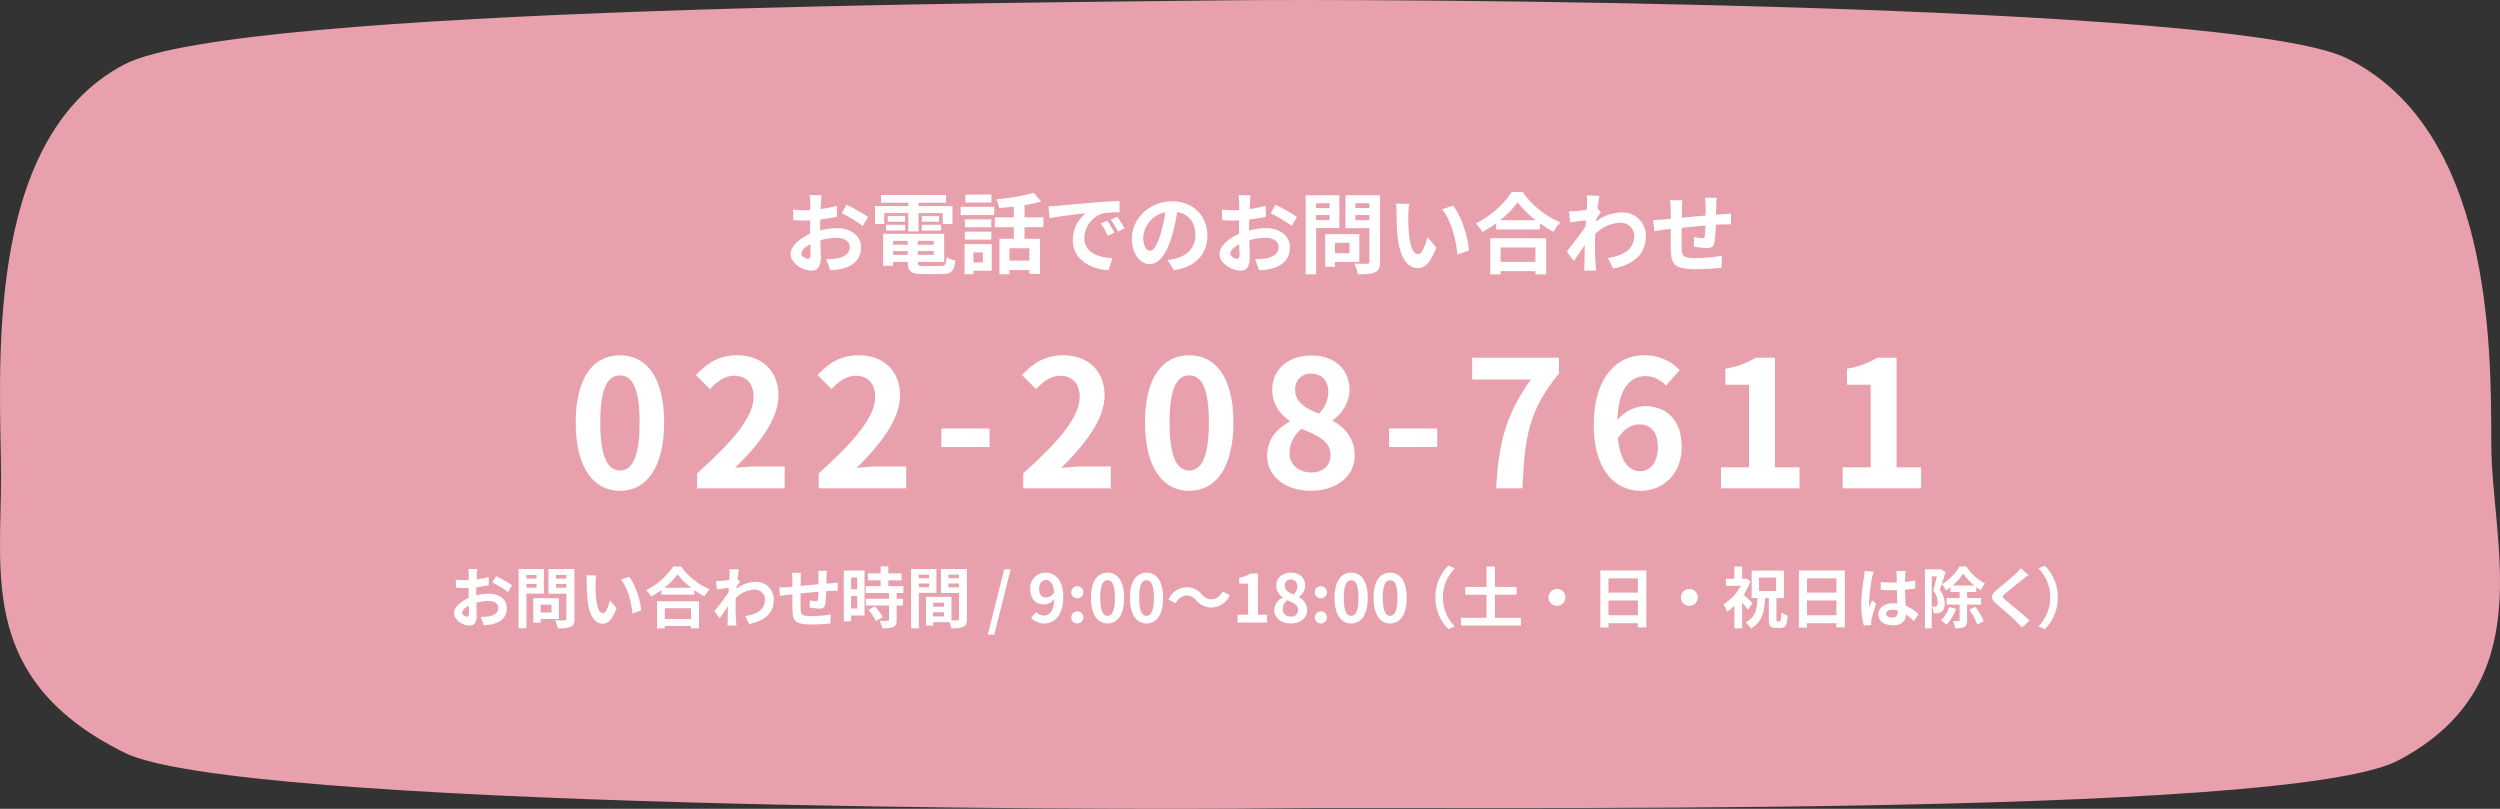 <svg xmlns="http://www.w3.org/2000/svg" width="680.001" height="220" viewBox="0 0 680.001 220">
  <rect x="0" y="0" width="680.001" height="220" fill="#333333" stroke="none"/>
  <g id="inq-midashi01_pc" transform="translate(-620 -994)">
    <g id="グループ_5315" data-name="グループ 5315" transform="translate(-11961.692 -185.977)">
      <g id="グループ_5312" data-name="グループ 5312">
        <path id="パス_113900" data-name="パス 113900" d="M13259.318,1300.637c0,27.058,13.853,65.666-25.359,86.2-30.416,15.926-259.456,12.371-305.182,12.993s-282.828-.03-313.245-15.128c-39.212-19.465-33.557-47.791-33.557-74.848s-5.655-91.831,33.557-112.362c30.417-15.926,251.126-16.769,296.852-17.391s277.3.661,307.713,15.76C13259.309,1215.322,13259.318,1273.579,13259.318,1300.637Z" fill="#e8a1ac"/>
        <g id="グループ_5309" data-name="グループ 5309">
          <g id="グループ_5308" data-name="グループ 5308">
            <path id="パス_113901" data-name="パス 113901" d="M12804.789,1242.658a19.358,19.358,0,0,1,4.561-.624c3.648,0,6.529,1.944,6.529,5.208,0,2.808-1.465,4.921-5.232,5.857a19.392,19.392,0,0,1-3.121.383l-1.1-3.047a18.15,18.15,0,0,0,2.928-.169c1.92-.336,3.457-1.32,3.457-3.048,0-1.608-1.441-2.544-3.506-2.544a16.861,16.861,0,0,0-4.463.648c.047,1.9.119,3.72.119,4.536,0,2.953-1.08,3.721-2.615,3.721-2.328,0-5.617-1.993-5.617-4.513,0-2.088,2.424-4.224,5.328-5.5-.023-.552-.023-1.1-.023-1.656v-1.993c-.457.024-.889.048-1.271.048-1.08,0-2.281-.024-3.312-.119l-.049-2.881a26.053,26.053,0,0,0,3.289.192c.432,0,.887-.024,1.367-.048.023-.84.023-1.536.023-1.944a18.8,18.8,0,0,0-.168-2.088h3.266c-.049.432-.145,1.464-.193,2.064-.023.528-.047,1.1-.07,1.7a32.575,32.575,0,0,0,4.367-.888l.072,2.977c-1.344.312-2.977.551-4.536.744-.024.719-.024,1.44-.024,2.135Zm-2.615,6.672c0-.6-.025-1.68-.072-2.928-1.465.744-2.424,1.728-2.424,2.568,0,.72,1.1,1.392,1.727,1.392C12801.838,1250.362,12802.174,1250.146,12802.174,1249.33Zm9.793-13.681a52.488,52.488,0,0,1,5.832,3.336l-1.441,2.449a36.034,36.034,0,0,0-5.711-3.457Z" fill="#fff"/>
            <path id="パス_113902" data-name="パス 113902" d="M12822.213,1240.906h-2.52v-4.873h9.049v-.912h-7.418v-2.112h17.689v2.112h-7.488v.912h9.24v4.873h-2.639v-2.977h-6.6v4.993h-2.783v-4.993h-6.529Zm15.385,11.425c1.2,0,1.416-.36,1.584-2.4a7.3,7.3,0,0,0,2.377.912c-.336,2.881-1.1,3.673-3.721,3.673h-5.041c-3.287,0-4.2-.7-4.2-3.217v-.071h-3.984v1.056h-2.713v-8.713h16.609v7.657h-7.176v.071c0,.889.264,1.033,1.729,1.033Zm-14.9-11.209h5.184v1.56h-5.184Zm5.184-.841h-4.729v-1.536h4.729Zm-3.264,5.209v1.056h3.984v-1.056Zm3.984,3.816v-1.032h-3.984v1.032Zm7.08-3.816h-4.344v1.056h4.344Zm0,3.816v-1.032h-4.344v1.032Zm1.441-10.561v1.536h-4.681v-1.536Zm-4.681,2.377h5.231v1.56h-5.231Z" fill="#fff"/>
            <path id="パス_113903" data-name="パス 113903" d="M12843,1236.225h9.121v2.256H12843Zm8.449,17.4h-4.992v.937h-2.4v-8.185h7.393Zm-.119-11.833h-7.2v-2.136h7.2Zm-7.2,1.2h7.2v2.16h-7.2Zm7.225-7.921h-7.08v-2.16h7.08Zm-4.9,13.561v2.737h2.568v-2.737Zm13.9-6.864v3.168h4.2v9.553h-2.857v-1.056h-5.447v1.152h-2.713v-9.649h3.912v-3.168h-5.16V1239.1h5.16v-2.928c-1.344.168-2.711.288-3.984.384a9.308,9.308,0,0,0-.768-2.4,52.5,52.5,0,0,0,10.178-1.752l2.016,2.376a36.543,36.543,0,0,1-4.537.984v3.336h5.16v2.665Zm1.344,5.736h-5.447v3.36h5.447Z" fill="#fff"/>
            <path id="パス_113904" data-name="パス 113904" d="M12869.205,1235.961c1.992-.168,5.928-.528,10.273-.912,2.447-.192,5.039-.336,6.721-.408l.023,3.072a24.546,24.546,0,0,0-4.584.312,7.216,7.216,0,0,0-5.018,6.649c0,3.912,3.648,5.328,7.682,5.52l-1.105,3.288c-4.992-.312-9.7-3-9.7-8.16a9.423,9.423,0,0,1,3.5-7.321c-2.064.216-7.057.744-9.816,1.344l-.312-3.264C12867.836,1236.057,12868.748,1236.009,12869.205,1235.961Zm15.6,7.321-1.824.816a18.405,18.405,0,0,0-1.873-3.336l1.777-.744A31.51,31.51,0,0,1,12884.807,1243.282Zm2.783-1.177-1.8.865a21.243,21.243,0,0,0-1.969-3.241l1.752-.815A35.814,35.814,0,0,1,12887.59,1242.1Z" fill="#fff"/>
            <path id="パス_113905" data-name="パス 113905" d="M12899.254,1250.674c.912-.12,1.584-.239,2.207-.383,3.049-.721,5.4-2.905,5.4-6.361,0-3.288-1.777-5.737-4.969-6.289a51.679,51.679,0,0,1-1.416,6.457c-1.415,4.8-3.48,7.729-6.072,7.729-2.617,0-4.85-2.905-4.85-6.913,0-5.473,4.777-10.177,10.945-10.177,5.881,0,9.6,4.1,9.6,9.289,0,4.992-3.072,8.544-9.074,9.456Zm-1.848-7.2a38.415,38.415,0,0,0,1.271-5.761,7.455,7.455,0,0,0-6.025,6.889c0,2.4.961,3.576,1.85,3.576C12895.486,1248.178,12896.445,1246.69,12897.406,1243.474Z" fill="#fff"/>
            <path id="パス_113906" data-name="パス 113906" d="M12921.455,1242.658a19.351,19.351,0,0,1,4.561-.624c3.648,0,6.527,1.944,6.527,5.208,0,2.808-1.463,4.921-5.232,5.857a19.344,19.344,0,0,1-3.119.383l-1.105-3.047a18.189,18.189,0,0,0,2.93-.169c1.92-.336,3.455-1.32,3.455-3.048,0-1.608-1.439-2.544-3.5-2.544a16.875,16.875,0,0,0-4.465.648c.049,1.9.121,3.72.121,4.536,0,2.953-1.08,3.721-2.617,3.721-2.328,0-5.615-1.993-5.615-4.513,0-2.088,2.424-4.224,5.328-5.5-.025-.552-.025-1.1-.025-1.656v-1.993c-.455.024-.887.048-1.271.048-1.08,0-2.279-.024-3.312-.119l-.046-2.881a26,26,0,0,0,3.286.192c.432,0,.889-.024,1.369-.048.023-.84.023-1.536.023-1.944a18.8,18.8,0,0,0-.168-2.088h3.264c-.047.432-.143,1.464-.191,2.064-.023.528-.049,1.1-.072,1.7a32.544,32.544,0,0,0,4.369-.888l.072,2.977c-1.346.312-2.977.551-4.537.744-.023.719-.023,1.44-.023,2.135Zm-2.617,6.672c0-.6-.023-1.68-.072-2.928-1.463.744-2.424,1.728-2.424,2.568,0,.72,1.1,1.392,1.729,1.392C12918.5,1250.362,12918.838,1250.146,12918.838,1249.33Zm9.793-13.681a52.488,52.488,0,0,1,5.832,3.336l-1.439,2.449a36.142,36.142,0,0,0-5.713-3.457Z" fill="#fff"/>
            <path id="パス_113907" data-name="パス 113907" d="M12939.67,1242.01v12.577h-2.834v-21.506h9.17v8.929Zm0-6.745v1.3h3.672v-1.3Zm3.672,4.585v-1.369h-3.672v1.369Zm1.463,11.353v1.343h-2.664v-8.88h9.289v7.537Zm0-5.185v2.832h3.961v-2.832Zm12.266,5.16c0,1.585-.336,2.4-1.344,2.857-.984.48-2.5.552-4.705.552a10.228,10.228,0,0,0-.958-2.928c1.39.095,3.022.071,3.479.048.455,0,.623-.144.623-.577v-9.1h-6.5v-8.953h9.408Zm-6.7-15.937v1.32h3.793v-1.32Zm3.793,4.633v-1.393h-3.793v1.393Z" fill="#fff"/>
            <path id="パス_113908" data-name="パス 113908" d="M12964.75,1238.29c-.025,1.536,0,3.335.143,5.04.336,3.432,1.057,5.76,2.546,5.76,1.126,0,2.063-2.784,2.519-4.656l2.4,2.88c-1.584,4.128-3.072,5.593-4.992,5.593-2.592,0-4.873-2.353-5.545-8.737-.215-2.184-.264-4.944-.264-6.409a13.723,13.723,0,0,0-.168-2.4l3.648.048A18.827,18.827,0,0,0,12964.75,1238.29Zm16.512,9.768-3.143,1.2c-.361-3.816-1.633-9.408-4.225-12.337l3.023-1.008C12979.174,1238.673,12981,1244.41,12981.262,1248.058Z" fill="#fff"/>
            <path id="パス_113909" data-name="パス 113909" d="M12995.83,1232.193a24.116,24.116,0,0,0,10.273,8.257,13.822,13.822,0,0,0-1.848,2.568,28.73,28.73,0,0,1-3.674-2.281v1.657h-11.953v-1.681a33.321,33.321,0,0,1-3.719,2.353,11.726,11.726,0,0,0-1.8-2.329,25.413,25.413,0,0,0,9.77-8.544Zm-8.785,12.577h15.219v9.841h-2.93v-.888h-9.48v.888h-2.809Zm12.361-4.9a26.33,26.33,0,0,1-4.92-4.873,24.566,24.566,0,0,1-4.777,4.873Zm-9.553,7.416v3.913h9.48v-3.913Z" fill="#fff"/>
            <path id="パス_113910" data-name="パス 113910" d="M13017.094,1237.737c-.312.409-.816,1.177-1.225,1.8-.023.239-.023.456-.047.7a11.6,11.6,0,0,1,6.984-2.472,6.281,6.281,0,0,1,6.553,6.409c0,4.8-3,7.681-8.9,8.856l-1.418-2.88c4.178-.648,7.154-2.328,7.154-6.048a3.622,3.622,0,0,0-3.865-3.529,9.954,9.954,0,0,0-6.744,3.049c-.023.672-.049,1.344-.049,1.968,0,1.944,0,3.936.145,6.168.023.433.119,1.3.168,1.825h-3.264c.047-.5.072-1.369.072-1.752.047-1.848.047-3.217.1-5.233-1.008,1.512-2.186,3.24-3,4.392l-1.873-2.64c1.344-1.632,3.744-4.8,5.088-6.792l.1-1.657c-1.15.145-2.975.384-4.32.553l-.287-3.049a20.182,20.182,0,0,0,2.064-.024c.7-.048,1.729-.168,2.736-.312.047-.888.1-1.56.1-1.824a12.768,12.768,0,0,0-.1-2.112l3.48.1c-.145.672-.336,1.9-.529,3.384Z" fill="#fff"/>
            <path id="パス_113911" data-name="パス 113911" d="M13048.654,1233.753a20.057,20.057,0,0,0-.143,2.04c-.025.936-.049,1.776-.072,2.568.648-.048,1.249-.1,1.8-.12.648-.048,1.584-.12,2.281-.168V1241c-.408-.023-1.656,0-2.3.024-.5.024-1.127.049-1.824.1a41.8,41.8,0,0,1-.359,4.752c-.24,1.248-.84,1.56-2.064,1.56a30.073,30.073,0,0,1-3.576-.36l.072-2.616a14.811,14.811,0,0,0,2.184.288c.48,0,.672-.1.744-.552a26.8,26.8,0,0,0,.168-2.857c-2.088.168-4.416.385-6.457.6-.023,2.184-.047,4.368,0,5.376.072,2.328.264,2.856,3.842,2.856a44.192,44.192,0,0,0,7.1-.624l-.119,3.265a67.156,67.156,0,0,1-6.77.384c-6.168,0-6.912-1.3-7.008-5.4-.025-1.008-.025-3.312-.025-5.544l-1.607.167c-.744.1-2.232.337-2.855.433l-.312-3.049c.672,0,1.775-.048,2.977-.144l1.8-.168v-2.4a17.8,17.8,0,0,0-.191-2.64h3.361a18.51,18.51,0,0,0-.145,2.472c0,.552,0,1.344-.023,2.28,2.016-.192,4.32-.408,6.48-.6v-2.689a18.778,18.778,0,0,0-.168-2.16Z" fill="#fff"/>
          </g>
        </g>
        <g id="グループ_5311" data-name="グループ 5311">
          <g id="グループ_5310" data-name="グループ 5310">
            <path id="パス_113912" data-name="パス 113912" d="M12738.287,1294.9c0-12.289,4.8-18.29,12.05-18.29,7.2,0,12,6.049,12,18.29s-4.8,18.577-12,18.577C12743.088,1313.475,12738.287,1307.139,12738.287,1294.9Zm17.378,0c0-9.937-2.3-12.817-5.328-12.817-3.072,0-5.377,2.88-5.377,12.817,0,9.985,2.3,13.057,5.377,13.057C12753.361,1307.955,12755.665,1304.883,12755.665,1294.9Z" fill="#fff"/>
            <path id="パス_113913" data-name="パス 113913" d="M12771.312,1308.723c9.648-8.641,15.361-15.313,15.361-20.786,0-3.6-1.969-5.76-5.329-5.76-2.592,0-4.752,1.68-6.528,3.648l-3.841-3.84c3.265-3.457,6.434-5.377,11.281-5.377,6.721,0,11.186,4.32,11.186,10.945,0,6.433-5.328,13.345-11.81,19.682,1.776-.192,4.129-.384,5.761-.384h7.729v5.952h-23.81Z" fill="#fff"/>
            <path id="パス_113914" data-name="パス 113914" d="M12804.383,1308.723c9.648-8.641,15.361-15.313,15.361-20.786,0-3.6-1.969-5.76-5.328-5.76-2.593,0-4.753,1.68-6.529,3.648l-3.84-3.84c3.264-3.457,6.432-5.377,11.281-5.377,6.721,0,11.185,4.32,11.185,10.945,0,6.433-5.328,13.345-11.81,19.682,1.775-.192,4.129-.384,5.761-.384h7.729v5.952h-23.811Z" fill="#fff"/>
            <path id="パス_113915" data-name="パス 113915" d="M12837.742,1296.53h13.105v5.04h-13.105Z" fill="#fff"/>
            <path id="パス_113916" data-name="パス 113916" d="M12860.014,1308.723c9.648-8.641,15.361-15.313,15.361-20.786,0-3.6-1.968-5.76-5.328-5.76-2.592,0-4.752,1.68-6.529,3.648l-3.84-3.84c3.265-3.457,6.433-5.377,11.281-5.377,6.721,0,11.185,4.32,11.185,10.945,0,6.433-5.328,13.345-11.809,19.682,1.776-.192,4.128-.384,5.761-.384h7.729v5.952h-23.811Z" fill="#fff"/>
            <path id="パス_113917" data-name="パス 113917" d="M12893.133,1294.9c0-12.289,4.8-18.29,12.05-18.29,7.2,0,12,6.049,12,18.29s-4.8,18.577-12,18.577C12897.934,1313.475,12893.133,1307.139,12893.133,1294.9Zm17.378,0c0-9.937-2.3-12.817-5.328-12.817-3.072,0-5.377,2.88-5.377,12.817,0,9.985,2.3,13.057,5.377,13.057C12908.207,1307.955,12910.511,1304.883,12910.511,1294.9Z" fill="#fff"/>
            <path id="パス_113918" data-name="パス 113918" d="M12926.35,1303.97c0-4.56,2.783-7.488,6.1-9.264v-.24c-2.736-1.968-4.7-4.657-4.7-8.449,0-5.713,4.513-9.361,10.7-9.361,6.289,0,10.322,3.792,10.322,9.457a10.351,10.351,0,0,1-4.561,8.113v.24c3.264,1.776,5.952,4.656,5.952,9.5,0,5.377-4.753,9.505-11.953,9.505C12931.438,1313.475,12926.35,1309.539,12926.35,1303.97Zm17.232-.24c0-3.7-3.264-5.232-7.872-7.1a8.538,8.538,0,0,0-3.265,6.576c0,3.217,2.641,5.281,5.953,5.281C12941.374,1308.483,12943.582,1306.8,12943.582,1303.73Zm-.576-17.185c0-2.88-1.728-4.944-4.7-4.944a4.131,4.131,0,0,0-4.32,4.416c0,3.36,2.736,4.992,6.481,6.481A8.512,8.512,0,0,0,12943.006,1286.545Z" fill="#fff"/>
            <path id="パス_113919" data-name="パス 113919" d="M12959.516,1296.53h13.105v5.04h-13.105Z" fill="#fff"/>
            <path id="パス_113920" data-name="パス 113920" d="M12998.109,1283.185h-15.984v-5.905h23.617v4.272c-8.256,10.081-9.361,17.33-9.937,31.251h-7.153C12989.277,1300.466,12991.342,1292.594,12998.109,1283.185Z" fill="#fff"/>
            <path id="パス_113921" data-name="パス 113921" d="M13034.83,1284.865a7.713,7.713,0,0,0-5.473-2.593c-4.08,0-7.441,3.073-7.729,11.954a10.339,10.339,0,0,1,7.3-3.793c5.952,0,10.176,3.553,10.176,11.185,0,7.3-5.088,11.857-11.137,11.857-6.768,0-12.769-5.424-12.769-17.953,0-13.25,6.576-18.914,13.729-18.914a13.159,13.159,0,0,1,9.648,4.032Zm-2.209,16.753c0-4.224-1.968-6.192-5.04-6.192-1.92,0-4.032,1.008-5.809,3.744.673,6.481,3.072,8.977,6.049,8.977C13030.461,1308.147,13032.621,1305.939,13032.621,1301.618Z" fill="#fff"/>
            <path id="パス_113922" data-name="パス 113922" d="M13049.8,1307.091h7.632v-22.466H13051v-4.369a23.033,23.033,0,0,0,8.256-2.976h5.232v29.811h6.674v5.712H13049.8Z" fill="#fff"/>
            <path id="パス_113923" data-name="パス 113923" d="M13082.875,1307.091h7.633v-22.466h-6.434v-4.369a23.052,23.052,0,0,0,8.258-2.976h5.232v29.811h6.672v5.712h-21.361Z" fill="#fff"/>
          </g>
        </g>
      </g>
      <g id="グループ_5314" data-name="グループ 5314">
        <g id="グループ_5313" data-name="グループ 5313">
          <path id="パス_113924" data-name="パス 113924" d="M12711.22,1341.928a14.513,14.513,0,0,1,3.421-.468c2.736,0,4.9,1.459,4.9,3.907,0,2.107-1.1,3.692-3.925,4.394a14.525,14.525,0,0,1-2.342.288l-.828-2.287a13.642,13.642,0,0,0,2.2-.126c1.44-.252,2.593-.99,2.593-2.287,0-1.206-1.081-1.908-2.63-1.908a12.65,12.65,0,0,0-3.348.486c.035,1.422.09,2.791.09,3.4,0,2.215-.811,2.791-1.963,2.791-1.746,0-4.213-1.495-4.213-3.385,0-1.567,1.818-3.169,4-4.123-.019-.415-.019-.829-.019-1.243v-1.494c-.342.018-.666.036-.954.036-.81,0-1.71-.018-2.484-.09l-.036-2.161a19.55,19.55,0,0,0,2.467.144c.324,0,.666-.018,1.026-.036.018-.63.018-1.152.018-1.458a14,14,0,0,0-.126-1.567h2.449c-.036.324-.108,1.1-.145,1.549-.018.4-.035.828-.054,1.278a24.368,24.368,0,0,0,3.276-.666l.055,2.232a34.117,34.117,0,0,1-3.4.559c-.018.54-.018,1.08-.018,1.6Zm-1.963,5.006c0-.45-.019-1.261-.054-2.2-1.1.558-1.818,1.3-1.818,1.927,0,.54.828,1.044,1.3,1.044C12709,1347.708,12709.257,1347.546,12709.257,1346.934Zm7.347-10.263a39.272,39.272,0,0,1,4.375,2.5l-1.08,1.836a27.233,27.233,0,0,0-4.285-2.593Z" fill="#fff"/>
          <path id="パス_113925" data-name="パス 113925" d="M12724.88,1341.442v9.435h-2.124v-16.133h6.878v6.7Zm0-5.059v.972h2.755v-.972Zm2.755,3.439V1338.8h-2.755v1.027Zm1.1,8.516v1.009h-2v-6.662h6.969v5.653Zm0-3.889v2.125h2.971v-2.125Zm9.2,3.871c0,1.189-.252,1.8-1.008,2.143a8.847,8.847,0,0,1-3.529.414,7.7,7.7,0,0,0-.72-2.2c1.044.072,2.269.054,2.61.036.342,0,.469-.108.469-.432v-6.824h-4.88v-6.716h7.058Zm-5.023-11.955v.99h2.846v-.99Zm2.846,3.475V1338.8h-2.846v1.045Z" fill="#fff"/>
          <path id="パス_113926" data-name="パス 113926" d="M12743.69,1338.651c-.018,1.153,0,2.5.108,3.782.252,2.574.792,4.321,1.908,4.321.847,0,1.549-2.089,1.891-3.493l1.8,2.16c-1.188,3.1-2.3,4.2-3.745,4.2-1.944,0-3.655-1.765-4.159-6.554-.162-1.639-.2-3.709-.2-4.808a10.388,10.388,0,0,0-.126-1.8l2.736.036A14.127,14.127,0,0,0,12743.69,1338.651Zm12.388,7.328-2.358.9c-.271-2.863-1.225-7.058-3.169-9.255l2.269-.756C12754.512,1338.939,12755.88,1343.243,12756.078,1345.979Z" fill="#fff"/>
          <path id="パス_113927" data-name="パス 113927" d="M12767,1334.078a18.084,18.084,0,0,0,7.707,6.194,10.44,10.44,0,0,0-1.387,1.926,21.636,21.636,0,0,1-2.755-1.71v1.242h-8.967v-1.26a25.053,25.053,0,0,1-2.791,1.764,8.719,8.719,0,0,0-1.351-1.746,19.045,19.045,0,0,0,7.328-6.41Zm-6.59,9.435h11.416v7.382h-2.2v-.666h-7.112v.666h-2.106Zm9.273-3.673a19.737,19.737,0,0,1-3.691-3.655,18.441,18.441,0,0,1-3.584,3.655Zm-7.167,5.563v2.935h7.112V1345.4Z" fill="#fff"/>
          <path id="パス_113928" data-name="パス 113928" d="M12782.949,1338.237c-.234.306-.612.883-.918,1.351-.018.18-.018.342-.036.522a8.7,8.7,0,0,1,5.239-1.855,4.712,4.712,0,0,1,4.916,4.808c0,3.6-2.251,5.761-6.68,6.644l-1.062-2.161c3.133-.486,5.365-1.746,5.365-4.537a2.716,2.716,0,0,0-2.9-2.647,7.47,7.47,0,0,0-5.061,2.286c-.018.505-.035,1.009-.035,1.477,0,1.458,0,2.953.107,4.627.019.324.09.973.127,1.369h-2.449c.036-.378.054-1.027.054-1.315.036-1.386.036-2.412.072-3.925-.757,1.135-1.639,2.431-2.251,3.3l-1.4-1.98c1.008-1.225,2.809-3.6,3.817-5.1l.071-1.242c-.863.108-2.232.288-3.24.414l-.217-2.287a15.15,15.15,0,0,0,1.549-.018c.522-.036,1.3-.126,2.053-.234.035-.666.072-1.17.072-1.368a9.536,9.536,0,0,0-.072-1.585l2.611.072c-.108.5-.252,1.423-.4,2.539Z" fill="#fff"/>
          <path id="パス_113929" data-name="パス 113929" d="M12806.621,1335.248a15.211,15.211,0,0,0-.107,1.531c-.019.7-.036,1.332-.055,1.926.486-.036.938-.072,1.351-.09.486-.036,1.188-.09,1.712-.126v2.2c-.308-.018-1.244,0-1.729.018-.378.018-.847.036-1.368.072a31.446,31.446,0,0,1-.271,3.565c-.181.936-.63,1.17-1.55,1.17a22.588,22.588,0,0,1-2.682-.27l.055-1.962a11.116,11.116,0,0,0,1.638.216c.36,0,.5-.072.559-.414a20.266,20.266,0,0,0,.126-2.143c-1.566.126-3.312.288-4.844.45-.017,1.639-.036,3.277,0,4.033.055,1.747.2,2.143,2.881,2.143a33.178,33.178,0,0,0,5.33-.468l-.09,2.449a50.163,50.163,0,0,1-5.078.288c-4.627,0-5.185-.973-5.258-4.052-.018-.756-.018-2.484-.018-4.159l-1.207.126c-.558.072-1.674.252-2.143.324l-.233-2.286c.5,0,1.332-.036,2.232-.108l1.351-.126v-1.8a13.477,13.477,0,0,0-.145-1.98h2.521a14.048,14.048,0,0,0-.108,1.854c0,.414,0,1.008-.019,1.71,1.514-.144,3.242-.3,4.862-.45v-2.016a13.9,13.9,0,0,0-.126-1.621Z" fill="#fff"/>
          <path id="パス_113930" data-name="パス 113930" d="M12816.844,1347.4h-3.655v1.584h-1.981v-13.828h5.637Zm-3.655-10.335v3.169h1.656v-3.169Zm1.656,8.426v-3.385h-1.656v3.385Zm10.731-4.213v1.549h1.729v1.854h-1.729v3.925c0,1.027-.2,1.567-.9,1.891a7.979,7.979,0,0,1-3.008.36,7.2,7.2,0,0,0-.684-2.017c.864.036,1.873.036,2.143.036.288,0,.378-.072.378-.324v-3.871h-6.319v-1.854h6.319v-1.549h-6.355v-1.872h4.069v-1.585h-3.457v-1.872h3.457v-1.891h2.106v1.891h3.6v1.872h-3.6v1.585h4.1v1.872Zm-5.96,3.619a12.447,12.447,0,0,1,2.179,2.953l-1.837,1.063a12.642,12.642,0,0,0-2.053-3.025Z" fill="#fff"/>
          <path id="パス_113931" data-name="パス 113931" d="M12831.62,1341.244v9.633h-2.124v-16.133h6.9v6.5Zm0-4.951v.954h2.772v-.954Zm2.772,3.421v-1.026h-2.772v1.026Zm10.3,8.624c0,1.153-.234,1.783-.954,2.125a7.786,7.786,0,0,1-3.295.414,7.984,7.984,0,0,0-.469-1.674h-4.465v.918h-1.945v-7.8h6.933v6.392c.7.018,1.368.018,1.6,0,.324,0,.432-.108.432-.4v-7.04h-4.9v-6.536h7.059Zm-9.183-4.429v1.08h2.971v-1.08Zm2.971,3.727v-1.116h-2.971v1.116Zm1.188-11.343v.954h2.863v-.954Zm2.863,3.457v-1.062h-2.863v1.062Z" fill="#fff"/>
          <path id="パス_113932" data-name="パス 113932" d="M12854.84,1334.816h1.766l-4.466,17.771h-1.765Z" fill="#fff"/>
          <path id="パス_113933" data-name="パス 113933" d="M12863.516,1346.466a3.055,3.055,0,0,0,2.105.936c1.5,0,2.737-1.134,2.846-4.483a3.706,3.706,0,0,1-2.738,1.458c-2.213,0-3.816-1.368-3.816-4.195a4.177,4.177,0,0,1,4.2-4.448c2.521,0,4.79,1.981,4.79,6.609,0,5.041-2.467,7.22-5.114,7.22a5,5,0,0,1-3.654-1.513Zm4.915-5.4c-.234-2.431-1.152-3.331-2.287-3.331-.99,0-1.8.81-1.8,2.449,0,1.566.738,2.305,1.891,2.305A2.661,2.661,0,0,0,12868.431,1341.064Z" fill="#fff"/>
          <path id="パス_113934" data-name="パス 113934" d="M12873.072,1341.01a1.649,1.649,0,1,1,1.639,1.711A1.645,1.645,0,0,1,12873.072,1341.01Zm0,6.824a1.649,1.649,0,1,1,1.639,1.729A1.656,1.656,0,0,1,12873.072,1347.834Z" fill="#fff"/>
          <path id="パス_113935" data-name="パス 113935" d="M12878.437,1342.594c0-4.609,1.8-6.86,4.519-6.86,2.7,0,4.5,2.269,4.5,6.86s-1.8,6.969-4.5,6.969C12880.236,1349.563,12878.437,1347.186,12878.437,1342.594Zm6.518,0c0-3.727-.864-4.807-2-4.807-1.152,0-2.016,1.08-2.016,4.807,0,3.746.863,4.9,2.016,4.9C12884.09,1347.492,12884.954,1346.34,12884.954,1342.594Z" fill="#fff"/>
          <path id="パス_113936" data-name="パス 113936" d="M12889.038,1342.594c0-4.609,1.8-6.86,4.52-6.86,2.7,0,4.5,2.269,4.5,6.86s-1.8,6.969-4.5,6.969C12890.839,1349.563,12889.038,1347.186,12889.038,1342.594Zm6.519,0c0-3.727-.865-4.807-2-4.807-1.152,0-2.017,1.08-2.017,4.807,0,3.746.864,4.9,2.017,4.9C12894.691,1347.492,12895.557,1346.34,12895.557,1342.594Z" fill="#fff"/>
          <path id="パス_113937" data-name="パス 113937" d="M12907.04,1343.243a3.322,3.322,0,0,0-2.683-1.3,3.519,3.519,0,0,0-2.863,2.161l-1.98-1.08a5.565,5.565,0,0,1,4.9-3.313,5.447,5.447,0,0,1,4.249,1.98,3.3,3.3,0,0,0,2.684,1.3,3.518,3.518,0,0,0,2.862-2.161l1.98,1.08a5.564,5.564,0,0,1-4.9,3.313A5.45,5.45,0,0,1,12907.04,1343.243Z" fill="#fff"/>
          <path id="パス_113938" data-name="パス 113938" d="M12918.324,1347.168h2.864v-8.427h-2.414V1337.1a8.643,8.643,0,0,0,3.1-1.116h1.963v11.181h2.5v2.143h-8.012Z" fill="#fff"/>
          <path id="パス_113939" data-name="パス 113939" d="M12928.3,1346a3.879,3.879,0,0,1,2.286-3.476v-.089a3.8,3.8,0,0,1-1.764-3.169c0-2.143,1.692-3.512,4.016-3.512,2.357,0,3.871,1.423,3.871,3.548a3.884,3.884,0,0,1-1.711,3.043v.09a3.874,3.874,0,0,1,2.232,3.565c0,2.016-1.782,3.565-4.483,3.565C12930.205,1349.563,12928.3,1348.086,12928.3,1346Zm6.464-.091c0-1.386-1.225-1.962-2.953-2.664a3.2,3.2,0,0,0-1.225,2.466,2.042,2.042,0,0,0,2.233,1.981A1.747,1.747,0,0,0,12934.76,1345.907Zm-.216-6.445a1.7,1.7,0,0,0-1.765-1.855,1.55,1.55,0,0,0-1.621,1.657c0,1.26,1.027,1.872,2.432,2.43A3.188,3.188,0,0,0,12934.544,1339.462Z" fill="#fff"/>
          <path id="パス_113940" data-name="パス 113940" d="M12939.33,1341.01a1.649,1.649,0,1,1,1.639,1.711A1.644,1.644,0,0,1,12939.33,1341.01Zm0,6.824a1.649,1.649,0,1,1,1.639,1.729A1.655,1.655,0,0,1,12939.33,1347.834Z" fill="#fff"/>
          <path id="パス_113941" data-name="パス 113941" d="M12944.693,1342.594c0-4.609,1.8-6.86,4.52-6.86,2.7,0,4.5,2.269,4.5,6.86s-1.8,6.969-4.5,6.969C12946.494,1349.563,12944.693,1347.186,12944.693,1342.594Zm6.518,0c0-3.727-.863-4.807-2-4.807-1.152,0-2.017,1.08-2.017,4.807,0,3.746.864,4.9,2.017,4.9C12950.348,1347.492,12951.211,1346.34,12951.211,1342.594Z" fill="#fff"/>
          <path id="パス_113942" data-name="パス 113942" d="M12955.3,1342.594c0-4.609,1.8-6.86,4.519-6.86,2.7,0,4.5,2.269,4.5,6.86s-1.8,6.969-4.5,6.969C12957.1,1349.563,12955.3,1347.186,12955.3,1342.594Zm6.518,0c0-3.727-.864-4.807-2-4.807-1.152,0-2.016,1.08-2.016,4.807,0,3.746.863,4.9,2.016,4.9C12960.949,1347.492,12961.813,1346.34,12961.813,1342.594Z" fill="#fff"/>
          <path id="パス_113943" data-name="パス 113943" d="M12972.129,1342.469a11.86,11.86,0,0,1,3.547-8.643l1.711.756a11.259,11.259,0,0,0,0,15.773l-1.711.756A11.86,11.86,0,0,1,12972.129,1342.469Z" fill="#fff"/>
          <path id="パス_113944" data-name="パス 113944" d="M12995.387,1348.014v2.107h-16.313v-2.107h6.95v-6.266h-5.779v-2.124h5.779V1334.1h2.3v5.528h5.869v2.124h-5.869v6.266Z" fill="#fff"/>
          <path id="パス_113945" data-name="パス 113945" d="M13005.193,1340.164a2.3,2.3,0,1,1-2.3,2.305A2.321,2.321,0,0,1,13005.193,1340.164Z" fill="#fff"/>
          <path id="パス_113946" data-name="パス 113946" d="M13029.5,1335.14v15.485h-2.3v-1.134h-8v1.17h-2.214V1335.14Zm-10.3,2.161v3.871h8V1337.3Zm8,10.029V1343.3h-8v4.033Z" fill="#fff"/>
          <path id="パス_113947" data-name="パス 113947" d="M13041.193,1340.164a2.3,2.3,0,1,1-2.3,2.305A2.321,2.321,0,0,1,13041.193,1340.164Z" fill="#fff"/>
          <path id="パス_113948" data-name="パス 113948" d="M13057.105,1345.817a25,25,0,0,0-1.549-1.962v7.022h-2.107v-6.1a14.59,14.59,0,0,1-2,1.621,9.2,9.2,0,0,0-.973-2.035,13.429,13.429,0,0,0,4.718-5.041h-4.052v-1.927h2.3v-3.313h2.107v3.313h.738l.359-.09,1.189.774a18.137,18.137,0,0,1-1.873,3.673c.792.685,2.088,1.927,2.431,2.287Zm8.66,3.187c.288,0,.359-.4.414-2.448a5.892,5.892,0,0,0,1.765.828c-.162,2.629-.63,3.385-1.944,3.385h-1.225c-1.6,0-1.962-.612-1.962-2.431v-5.69h-1.027c-.18,3.782-.774,6.609-3.907,8.319a6.589,6.589,0,0,0-1.35-1.728c2.664-1.333,3.061-3.548,3.187-6.591h-1.566v-7.472h8.769v7.472h-2.035v5.69c0,.577.056.666.307.666Zm-5.617-8.264h4.645v-3.655h-4.645Z" fill="#fff"/>
          <path id="パス_113949" data-name="パス 113949" d="M13083.5,1335.14v15.485h-2.3v-1.134h-8v1.17h-2.214V1335.14Zm-10.3,2.161v3.871h8V1337.3Zm8,10.029V1343.3h-8v4.033Z" fill="#fff"/>
          <path id="パス_113950" data-name="パス 113950" d="M13091.34,1335.464a15.165,15.165,0,0,0-.432,1.585,47.234,47.234,0,0,0-.845,6.9,8.146,8.146,0,0,0,.071,1.152c.233-.63.521-1.224.791-1.818l1.1.882a42.894,42.894,0,0,0-1.278,4.249,3.564,3.564,0,0,0-.09.829c0,.179,0,.486.018.738l-2.016.144a21.454,21.454,0,0,1-.7-5.69,52.869,52.869,0,0,1,.738-7.436,13.328,13.328,0,0,0,.162-1.747Zm10.947,13.451a18.116,18.116,0,0,0-2.16-1.783c-.107,1.692-1.08,2.917-3.493,2.917-2.448,0-4-1.045-4-2.917,0-1.819,1.531-3.061,3.961-3.061a8.03,8.03,0,0,1,1.171.072c-.054-1.1-.108-2.395-.126-3.655-.433.018-.864.018-1.279.018-1.043,0-2.052-.036-3.114-.108v-2.125a29.565,29.565,0,0,0,3.114.162c.415,0,.847,0,1.262-.018-.019-.882-.019-1.6-.037-1.98a10.154,10.154,0,0,0-.107-1.171h2.557a11.1,11.1,0,0,0-.107,1.153c-.019.4-.055,1.062-.055,1.854.973-.108,1.908-.234,2.755-.414v2.215c-.864.126-1.8.234-2.772.306.035,1.728.125,3.151.2,4.357a11.322,11.322,0,0,1,3.439,2.3Zm-4.429-2.9a5.559,5.559,0,0,0-1.44-.2c-1.008,0-1.692.415-1.692,1.081,0,.72.72,1.044,1.656,1.044,1.1,0,1.477-.576,1.477-1.62Z" fill="#fff"/>
          <path id="パス_113951" data-name="パス 113951" d="M13110.889,1335.554c-.468,1.531-1.062,3.493-1.566,4.9a5.544,5.544,0,0,1,1.314,3.619,2.646,2.646,0,0,1-.792,2.3,2.571,2.571,0,0,1-1.044.378,7.7,7.7,0,0,1-1.152.036,4.552,4.552,0,0,0-.469-1.819c.324.018.559.018.793.018a.936.936,0,0,0,.5-.162c.2-.144.27-.5.27-1.008a4.822,4.822,0,0,0-1.242-3.151c.36-1.134.738-2.7,1.026-3.925h-1.4v14.134h-1.854v-16.043h3.907l.306-.09Zm2.863,10.011a12.651,12.651,0,0,1-2.611,4.358,13.21,13.21,0,0,0-1.512-1.225,8.574,8.574,0,0,0,2.25-3.6Zm2.988-1.134v4.231c0,.955-.162,1.513-.773,1.837a5.06,5.06,0,0,1-2.432.378,7.4,7.4,0,0,0-.684-1.981c.684.019,1.351.019,1.584.019.2-.019.271-.073.271-.271v-4.213h-3.528v-1.8h3.528v-1.639h-2.448v-1.314a10.294,10.294,0,0,1-1.3.882,7.9,7.9,0,0,0-1.044-1.711,13.388,13.388,0,0,0,4.753-4.771h1.891a14.107,14.107,0,0,0,5.041,4.61,10.5,10.5,0,0,0-1.134,1.836c-.4-.252-.81-.54-1.224-.846v1.314h-2.5v1.639h3.818v1.8Zm1.98-5.185a16.47,16.47,0,0,1-3.042-3.259,15.844,15.844,0,0,1-2.9,3.259Zm.253,5.779a15.927,15.927,0,0,1,2.286,3.944l-1.764.882a16.62,16.62,0,0,0-2.161-4.051Z" fill="#fff"/>
          <path id="パス_113952" data-name="パス 113952" d="M13133.427,1336.383c-.558.414-1.152.882-1.566,1.206-1.152.936-3.511,2.755-4.7,3.781-.954.81-.937,1.008.036,1.837,1.332,1.134,4.771,3.853,6.535,5.564l-2.07,1.908c-.5-.558-1.062-1.116-1.566-1.657-.973-1.026-3.691-3.349-5.329-4.735-1.765-1.495-1.62-2.485.162-3.961,1.386-1.135,3.835-3.115,5.041-4.3a12.163,12.163,0,0,0,1.368-1.494Z" fill="#fff"/>
          <path id="パス_113953" data-name="パス 113953" d="M13141.4,1342.469a11.86,11.86,0,0,1-3.547,8.642l-1.711-.756a11.259,11.259,0,0,0,0-15.773l1.711-.756A11.86,11.86,0,0,1,13141.4,1342.469Z" fill="#fff"/>
        </g>
      </g>
    </g>
  </g>
</svg>
